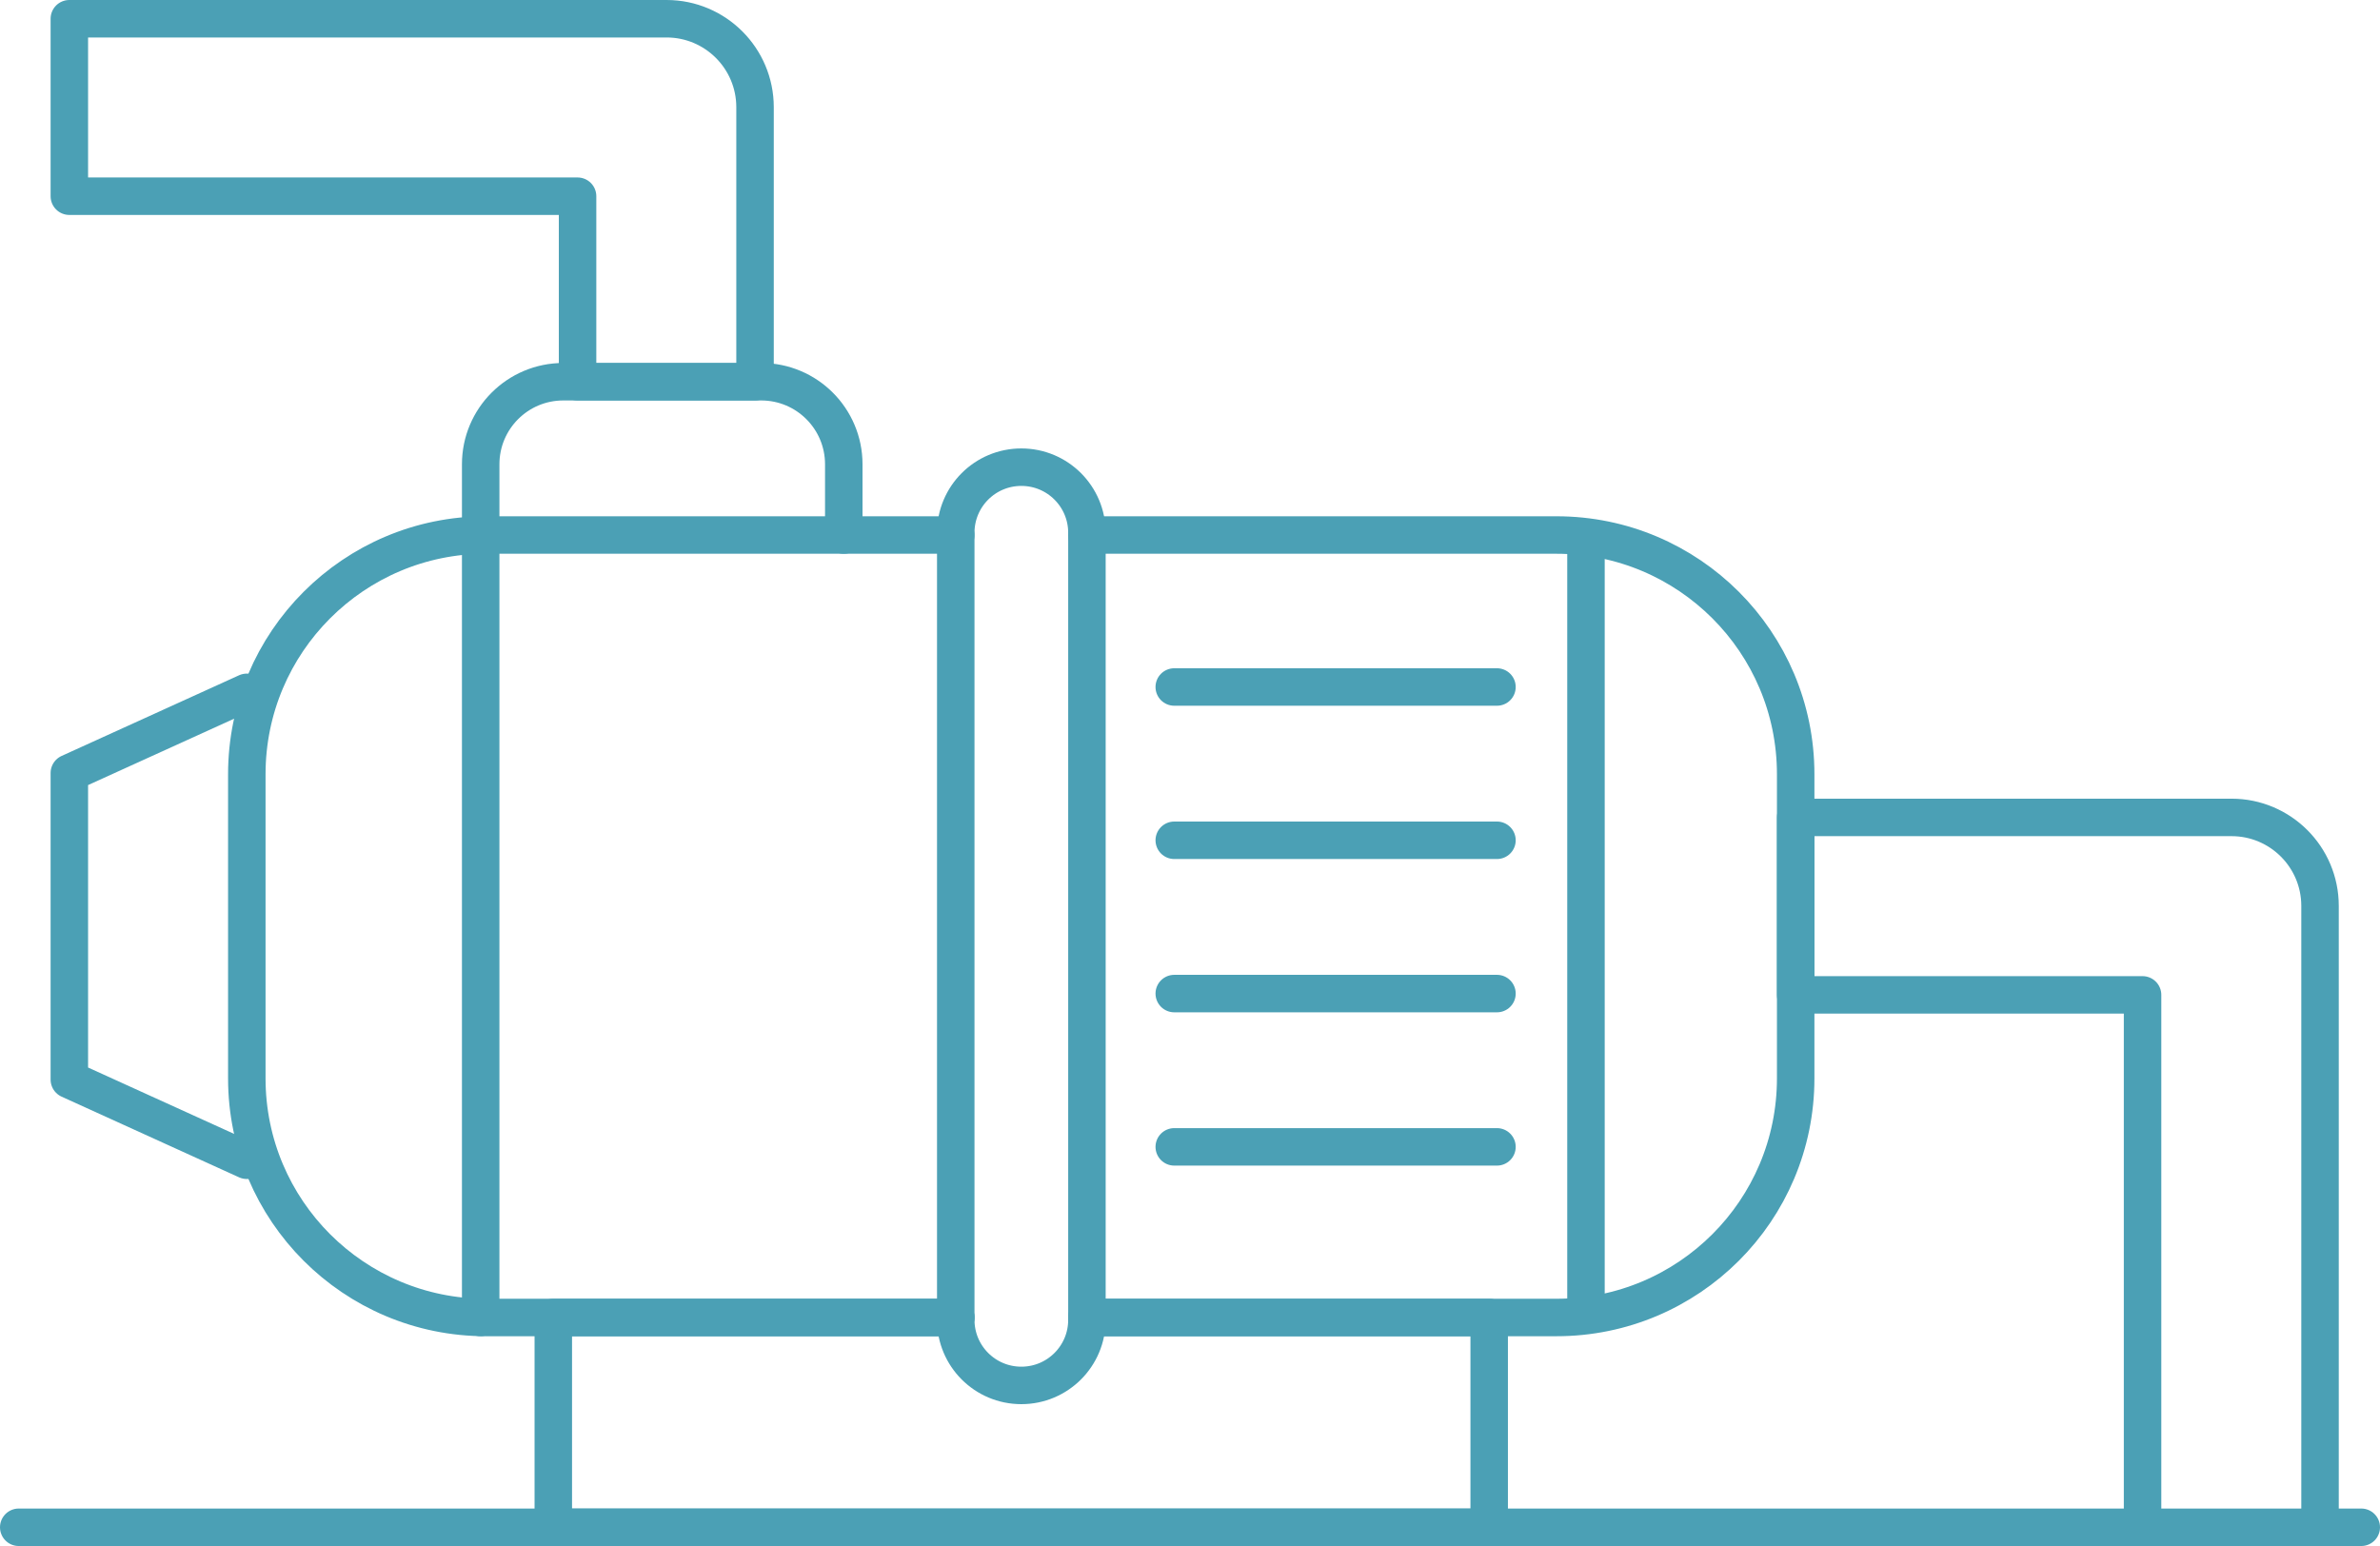 <?xml version="1.0" encoding="UTF-8"?><svg id="Layer_2" xmlns="http://www.w3.org/2000/svg" viewBox="0 0 254 165"><defs><style>.cls-1{fill:none;stroke:#4ba0b5;stroke-linecap:round;stroke-linejoin:round;stroke-width:4px;}</style></defs><g id="_ÎÓÈ_2"><path class="cls-1" d="m102,140.61h-50.14c-14.09,0-25.52-11.42-25.52-25.52v-32.46c0-14.1,11.43-25.53,25.52-25.53h50.14"/><path class="cls-1" d="m116,57.1h50.11c14.1,0,25.53,11.43,25.53,25.53v32.46c0,14.1-11.43,25.52-25.53,25.52h-50.11"/><polyline class="cls-1" points="26.34 123.83 7.4 115.22 7.4 82.5 26.34 73.89"/><line class="cls-1" x1="169.26" y1="58.1" x2="169.26" y2="139.61"/><line class="cls-1" x1="51.3" y1="57.1" x2="51.3" y2="140.61"/><path class="cls-1" d="m90.05,57.1v-7.55c0-4.86-3.94-8.81-8.81-8.81h-21.13c-4.86,0-8.81,3.94-8.81,8.81v7.55"/><path class="cls-1" d="m61.64,2H7.4v18.94h54.24v19.8h18.94V11.44c0-5.21-4.23-9.44-9.44-9.44h-9.5Z"/><path class="cls-1" d="m247.6,163v-66.32c0-5.21-4.23-9.44-9.44-9.44h-46.52v18.94h37.02v56.82"/><polyline class="cls-1" points="102 140.61 59.05 140.61 59.05 163 158.93 163 158.93 140.61 116 140.61"/><line class="cls-1" x1="159.76" y1="73.32" x2="125.32" y2="73.32"/><line class="cls-1" x1="159.76" y1="89.68" x2="125.32" y2="89.68"/><line class="cls-1" x1="159.76" y1="106.04" x2="125.32" y2="106.04"/><line class="cls-1" x1="159.76" y1="122.4" x2="125.32" y2="122.4"/><line class="cls-1" x1="2" y1="163" x2="252" y2="163"/><path class="cls-1" d="m109,147.86h0c-3.87,0-7-3.13-7-7V56.86c0-3.87,3.13-7,7-7h0c3.87,0,7,3.13,7,7v84c0,3.87-3.13,7-7,7Z"/></g></svg>